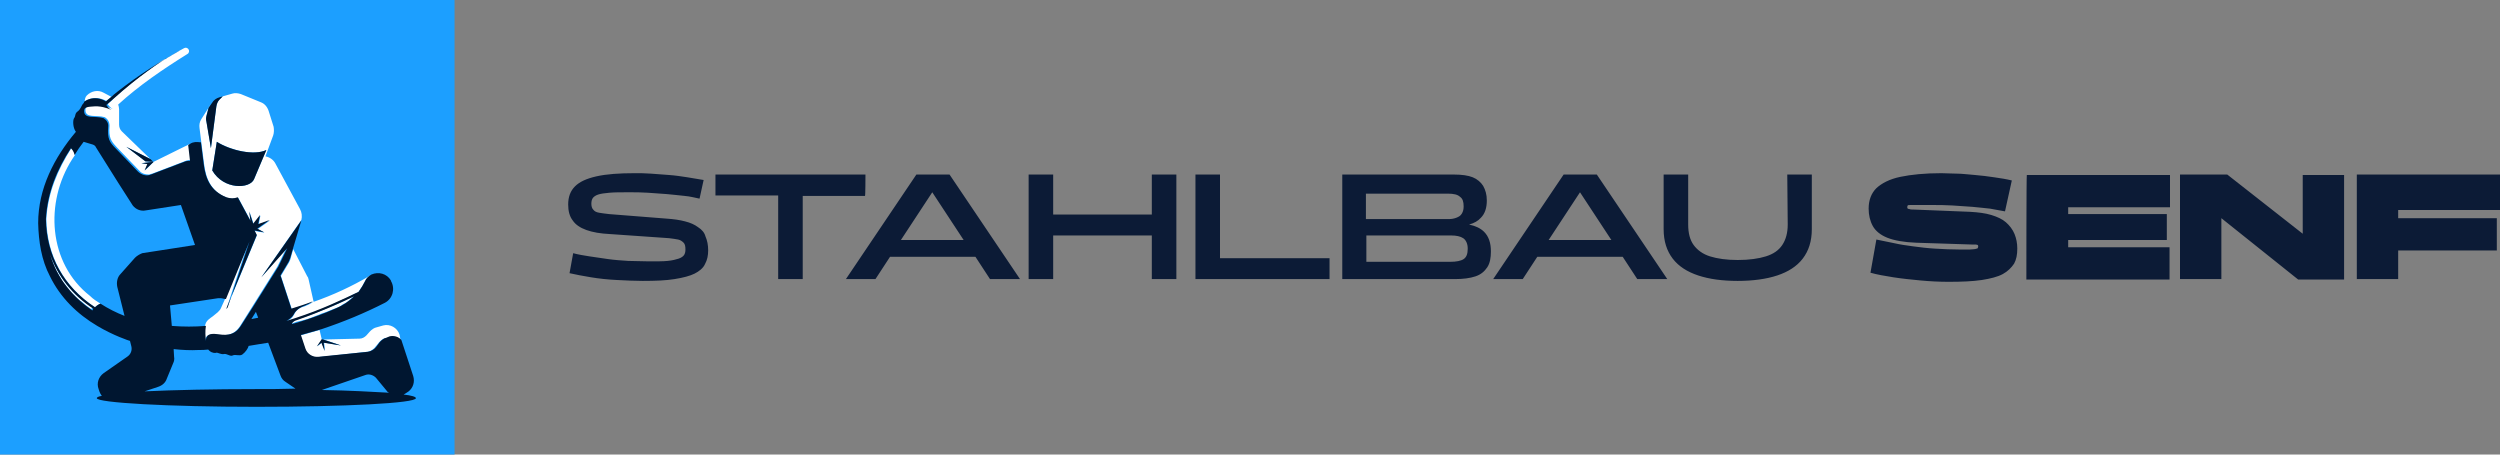 <?xml version="1.0" encoding="utf-8"?>
<!-- Generator: $$$/GeneralStr/196=Adobe Illustrator 27.6.0, SVG Export Plug-In . SVG Version: 6.00 Build 0)  -->
<svg version="1.1" id="Ebene_2_00000015353800103274249130000008470157497105320064_"
	 xmlns="http://www.w3.org/2000/svg" xmlns:xlink="http://www.w3.org/1999/xlink" x="0px" y="0px" width="550px" height="100px"
	 viewBox="0 0 550 100" style="enable-background:new 0 0 550 100;" xml:space="preserve">
<rect x="0" y="0" width="550" height="100" fill="#808080" stroke="none"/>
<style type="text/css">
	.st0{fill:#1C9FFF;}
	.st1{fill:#FFFFFF;}
	.st2{fill:#001630;}
	.st3{fill:#0C1B36;}
</style>
<g id="Ebene_2-2">
	<rect class="st0" width="100" height="100"/>
	<path class="st1" d="M15.9,35c0.2-0.3,0.4-0.6,0.6-0.9l0,0c-0.1-0.6-0.4-1.1-0.8-1.5c-3,4.7-5.2,9.9-5.5,15.6l0,0
		c0.1,8.1,3.9,14.9,10.7,19.4c0.4-0.4,0.9-0.7,1.2-0.8l0,0c-0.8-0.5-1.6-1-2.3-1.7C10.6,57.9,9.8,44.5,15.9,35L15.9,35z M11,55.9
		c0,0.1,0.1,0.3,0.1,0.4c0.1,0.3,0.2,0.6,0.3,0.9c0.1,0.2,0.1,0.3,0.2,0.5c0.1,0.3,0.3,0.7,0.4,1c0.1,0.2,0.2,0.4,0.2,0.5
		c0.1,0.2,0.2,0.5,0.4,0.7c0.1,0.2,0.2,0.3,0.3,0.5s0.3,0.5,0.4,0.7c0.1,0.2,0.3,0.5,0.4,0.7c0.1,0.2,0.3,0.4,0.4,0.5
		c0.1,0.2,0.3,0.4,0.4,0.5c0.1,0.2,0.2,0.3,0.4,0.5c0.2,0.3,0.5,0.6,0.7,0.9c0.1,0.1,0.2,0.2,0.3,0.3c0.2,0.2,0.4,0.4,0.5,0.5
		s0.1,0.1,0.2,0.2c0.4,0.4,0.7,0.7,1.1,1c0.1,0,0.1,0.1,0.2,0.1c0.2,0.2,0.5,0.4,0.7,0.6l0,0c0.5,0.4,1,0.8,1.5,1.1l0,0
		c0.1-0.1,0.1-0.3,0.2-0.4C15.9,64.9,12.7,60.8,11,55.9L11,55.9z M87.9,73.6c-0.5-1.5-2.1-2.4-3.6-2L82.9,72
		c-0.6,0.1-1.1,0.5-1.5,0.9l-0.8,0.9c-0.4,0.4-0.9,0.7-1.5,0.7l-8.3,0.2l-0.5-2.1c-1.4,0.4-2.8,0.8-4.2,1.2l1,3
		c0.3,1,1.3,1.7,2.3,1.8c0.1,0,0.3,0,0.4,0l1.8-0.2l9.1-1c0.3,0,0.7-0.1,1-0.3l0,0c0.1-0.1,0.3-0.2,0.4-0.3c0.1-0.1,0.3-0.2,0.4-0.4
		l0.6-0.7l0.3-0.4c0.3-0.3,0.6-0.6,1-0.8c0.1-0.1,0.3-0.1,0.4-0.1l0.4-0.1l0.4-0.1c0.3-0.1,0.6-0.1,0.9-0.1c0.1,0,0.2,0,0.3,0h0.1
		c0.1,0,0.3,0.1,0.4,0.1s0.1,0.1,0.2,0.1c0.1,0.1,0.2,0.1,0.3,0.2l0,0l0,0l0.3,0.2L87.9,73.6L87.9,73.6z M71.3,75.4l0.2,1.8
		l-0.7-1.8l-1,0.8l1.1-1.6L75,76L71.3,75.4L71.3,75.4z M64.7,69.2c-0.1,0.2-0.3,0.4-0.4,0.6c-0.3,0.4-0.8,0.6-1,0.8
		c-0.1,0.1-0.2,0.1-0.2,0.1l1.9-0.6c1.6-0.5,3.1-1.1,4.5-1.6c2.3-0.9,4.3-1.8,6.1-2.7h0.1c0.7-0.3,1.4-0.7,2-1
		c0.1,0,0.1-0.1,0.2-0.1c0.3-0.1,0.6-0.3,0.9-0.4l0,0c0.2-0.3,0.4-0.6,0.6-0.9c0.1-0.1,0.1-0.2,0.2-0.3s0.1-0.2,0.2-0.3
		c0.1-0.3,0.3-0.5,0.4-0.8l0,0c0.1-0.1,0.1-0.2,0.2-0.3s0.1-0.2,0.2-0.3l0,0l0,0c0.1-0.1,0.3-0.3,0.4-0.4l0,0
		c0.2-0.1,0.4-0.3,0.6-0.4l0,0c-0.1,0-0.2,0.1-0.3,0.1c-3.9,2.3-8,4.2-12.3,5.7l-1.1-4.9c-0.1-0.3-0.1-0.5-0.3-0.7l-3.1-6L63.9,57
		c-0.1,0.3-0.2,0.5-0.3,0.7l-1.8,3l2.4,7.3c1.6-0.5,3.1-1,4.7-1.6c0,0-0.4,0.4-1.9,1C65.8,67.7,65.1,68.3,64.7,69.2L64.7,69.2z
		 M69.7,69.4c0.1,0,0.2-0.1,0.3-0.1c0.2-0.1,0.5-0.2,0.7-0.3c0.3-0.1,0.6-0.2,0.9-0.3c0.2-0.1,0.3-0.1,0.5-0.2
		c0.7-0.3,1.3-0.5,2-0.8c0.4-0.1,0.7-0.3,1-0.5c0,0,0.1,0,0.1-0.1c0.3-0.2,0.6-0.3,0.9-0.5l0,0l0,0c0.3-0.2,0.6-0.4,0.9-0.7
		c0.3-0.2,0.6-0.5,0.9-0.8l0,0l0,0c-0.3,0.2-0.7,0.3-1,0.5c-0.2,0.1-0.3,0.2-0.5,0.2c-0.2,0.1-0.4,0.2-0.5,0.3
		c-1,0.5-1.9,0.9-2.9,1.3h-0.1c-2.2,1-4.8,2-7.9,3c0,0-0.7,0.2-0.9,0.8c0.1,0,0.2,0,0.3-0.1l0.3-0.1l0.5-0.2
		C66.8,70.5,68.3,70,69.7,69.4L69.7,69.4L69.7,69.4z M23.4,22.2l1.1-0.9l-1.7-0.9c-1.2-0.7-2.7-0.4-3.7,0.6
		c-0.4,0.4-0.4,0.9-0.5,1.3C18.7,22.3,20.6,20.7,23.4,22.2z M57.5,61l8.8-12.6l0,0c0.2-0.8,0.1-1.7-0.3-2.4l-5.4-10
		c-0.4-0.8-1.2-1.4-2.2-1.6l1.7-4.6c0.2-0.6,0.2-1.3,0.1-1.9l-1.1-3.5c-0.3-0.9-0.9-1.6-1.7-1.9L53,20.7c-0.6-0.2-1.3-0.3-1.9-0.1
		l-2.8,0.8c0,0,0,0-0.1,0c0,0,0,0,0.1,0l0.7-0.2l-0.7,0.7c-0.4,0.4-0.6,0.9-0.7,1.5l-1.2,9.2l-1-6c-0.1-0.4,0-0.7,0-1.1l0.5-1.9
		l0.5-0.7l-2.1,3.3c-0.4,0.6-0.5,1.3-0.4,2l0.4,3.2l0,0l0.6,4.7l0,0l0,0c0.4,3.2,1.5,6,5,7.4c0.9,0.3,1.7,0.3,2.5,0l2.8,5.2
		l-0.3-2.1l0.9,2.7l1.5-1.9l-0.4,2l2.5-0.9l-2.7,1.9l1.5,0.8L56,50.8l0.5,1L49.8,68l4.9-14.9l-5.2,12.7l-0.9,2
		c-0.1,0.3-0.4,0.6-0.7,0.9l-1.1,0.9l0,0c-0.5,0.4-1.6,0.9-1.7,2.2c-0.2,1.3-0.1,2.4,0,3.3c0-1.2,0.8-1.7,2.4-1.5
		c1.6,0.2,3.7,0.5,5.2-1.7c0.1-0.1,0.1-0.2,0.2-0.3L61,58.7c0-0.1,0.1-0.1,0.1-0.2l1.9-3.9L57.5,61L57.5,61z M55.9,39.4
		c-0.9,2.2-6.7,2.4-9.2-1.9l1-6.3l0,0c3.1,1.9,8.2,3.1,10.9,1.8l0,0L55.9,39.4L55.9,39.4z M33.8,35.6l-1.9,1.9l0.6-1.4l-1.3-0.2
		C31.1,35.9,33.6,35.6,33.8,35.6L32,35.5l-4.2-3.2l5.3,2.7l-6.3-6.1c-0.4-0.4-0.6-0.9-0.6-1.5V24c0-0.3-0.1-0.7-0.2-1
		c4.6-4.2,9.9-7.8,15.2-11.1c0.4-0.2,0.5-0.7,0.3-1c-0.2-0.4-0.7-0.5-1-0.3c-1,0.5-1.9,1.1-2.8,1.6c-0.1,0.1-0.3,0.2-0.5,0.3
		c-0.1,0-0.1,0.1-0.2,0.1c-0.1,0.1-0.2,0.1-0.3,0.2c-0.1,0.1-0.2,0.2-0.4,0.2c-0.1,0-0.1,0.1-0.2,0.1c-0.2,0.1-0.3,0.2-0.5,0.3l0,0
		c-2.6,1.7-6.4,4.5-10.4,8.1l0,0c-0.2,0.2-0.4,0.3-0.5,0.5l-1,0.9c0.3,0.6,1.1,1.1,1.1,1.1s-1.3-0.7-3-0.8l0,0h-0.7
		c-1.4,0-2.3,0.1-2.3,1c0,1.9,2.4,1,4.3,1.6c0.6,0.4,1,1,1,1.9c-0.2,2.6,0.3,3.3,1.6,4.7l5,5.2c0.5,0.6,1.3,0.8,2,0.8
		c0.1,0,0.2,0,0.4-0.1c0.1,0,0.2-0.1,0.4-0.1l7.6-2.9c0.3-0.1,0.6-0.1,1-0.1l-0.4-3.5L33.8,35.6L33.8,35.6z M55.7,50.7L55.7,50.7
		L55.7,50.7L55.7,50.7z"/>
	<path class="st2" d="M46.4,32.6l1.2-9.2c0.1-0.6,0.3-1.1,0.7-1.5l0.7-0.7l-0.7,0.2c-0.7,0.2-1.3,0.6-1.7,1.3l-0.7,1l-0.5,1.9
		c-0.1,0.4-0.1,0.7,0,1.1L46.4,32.6L46.4,32.6z M33.8,35.6c-0.1,0-2.7,0.3-2.7,0.3l1.3,0.2l-0.6,1.4L33.8,35.6L33.8,35.6z
		 M70.8,74.6l-1.1,1.6l1-0.8l0.7,1.8l-0.2-1.8L75,76L70.8,74.6L70.8,74.6z M88.8,86.8c0.2-0.1,0.3-0.2,0.5-0.3l0.6-0.4
		c1-0.8,1.4-2.1,1-3.4l-2.6-7.9L88,74.5c-0.6-0.5-1.5-0.7-2.3-0.5L85,74.3c-0.5,0.1-1,0.5-1.4,0.9l-0.9,1.2c-0.4,0.5-1.1,0.9-1.8,1
		L70,78.5c-1.2,0.1-2.4-0.6-2.8-1.8l-1-3c1.5-0.4,3.1-0.9,4.6-1.3c4.8-1.6,9.4-3.5,13.9-5.8c1.7-0.9,2.3-3.1,1.3-4.8v-0.1
		c-0.9-1.5-2.7-2-4.3-1.3c-0.7,0.4-1.2,0.9-1.4,1.5c-0.4,0.8-0.9,1.6-1.4,2.3C75.1,66,71,68,64.9,70L63,70.6c0,0,1.2-0.6,1.6-1.4
		s1.2-1.5,2.3-1.9c1.5-0.6,1.9-1,1.9-1c-1.5,0.6-3.1,1.1-4.7,1.6l-2.4-7.3l1.8-3c0.1-0.2,0.2-0.5,0.3-0.7l2.5-8.4L57.5,61l5.7-6.4
		l-1.9,3.9c0,0.1-0.1,0.2-0.1,0.2l-5.6,8.9l-2.5,3.9c-0.1,0.1-0.1,0.2-0.2,0.3c-1.5,2.3-3.7,1.9-5.2,1.7c-1.6-0.2-2.4,0.2-2.4,1.5
		c-0.1-1-0.2-2.1,0-3.3c-2.5,0.2-5,0.2-7.5,0l-0.4-4.5L48,65.6c0.2,0,0.4,0,0.6,0l1.1,0.2l5.2-12.7l-4.8,14.5L49.8,68l0.1-0.4
		l6.6-15.9l-0.5-1l2.1,0.4l-1.5-0.8l2.7-1.9l-2.5,0.9l0.4-2l-1.5,1.9l-0.9-2.7l0.3,2.1l-2.8-5.2c-0.8,0.3-1.6,0.3-2.5,0
		c-3.5-1.4-4.6-4.1-5-7.4l0,0l0,0l-0.6-4.7H44c-0.7-0.1-1.5-0.1-2.1,0.3l-0.5,0.3l0.4,3.5c-0.3,0-0.7,0-1,0.1l-7.6,2.9
		c-1,0.4-2,0.1-2.8-0.6l-5-5.2c-1.3-1.3-1.8-2.1-1.6-4.7c0.1-0.9-0.4-1.5-1-1.9c-1.9-0.6-4.3,0.3-4.3-1.6c0-0.9,0.9-0.9,2.3-1h0.7
		l0,0c1.7,0.1,3,0.8,3,0.8s-0.7-0.4-1.1-1.1l1.6-1.4c5.3-4.8,10.4-8.2,12.5-9.4c0.9-0.5,1.9-1.1,2.8-1.6c-5.1,2.8-9.9,5.9-14.5,9.5
		c-0.5,0.4-1,0.8-1.4,1.2l-1.1,0.9c-2.8-1.6-4.8,0.1-4.8,0.1c0,0.2-0.1,0.3-0.2,0.4c-0.4,0.4-0.5,1.2-1.2,1.7s-0.4,1-0.8,1.5
		c-0.3,0.4-0.3,2.1,0.4,3c-4.8,5.7-8.3,12.5-8.3,20.1c0.1,4,0.7,8.1,2.6,11.7c2.3,4.7,6,8.3,10.4,10.9c3.5,2.1,7.1,3.3,7.2,3.3
		l0.3,1.2c0.2,0.8-0.1,1.7-0.8,2.2l-5.3,3.7c-1.1,0.8-1.6,2.2-1.1,3.5l0.2,0.6c0.1,0.3,0.3,0.6,0.5,0.9c-0.7,0.1-1.1,0.3-1.1,0.5
		c0,1,15.7,1.9,35.1,1.9s35.1-0.8,35.1-1.9C91.5,87.3,90.6,87,88.8,86.8L88.8,86.8z M55.7,50.7L55.7,50.7L55.7,50.7L55.7,50.7z
		 M56.3,68.6l0.5,1.3c-0.2,0-1.3,0.3-1.5,0.3L56.3,68.6z M20.3,68.3c-4.2-2.9-7.7-6.9-9.3-12.4c1.7,4.8,4.9,9,9.5,12
		C20.5,68.1,20.4,68.2,20.3,68.3z M29.7,56.7l-3.2,3.6c-0.7,0.7-0.9,1.8-0.7,2.8l1.6,6.4c-1.8-0.7-3.6-1.6-5.3-2.7
		c-0.3,0.1-0.8,0.4-1.2,0.8C14,63.1,10.2,56.2,10.1,48.2c0.3-5.7,2.4-10.9,5.5-15.6c0.4,0.4,0.7,0.9,0.8,1.5c0.6-1,1.3-2,2-2.9
		l2,0.6c0.3,0.1,0.6,0.3,0.7,0.6l4.9,7.8l3.2,5c0.7,0.9,1.8,1.3,2.8,1.1l7.8-1.2l3.1,8.8l-11.6,1.8C30.8,55.9,30.2,56.2,29.7,56.7
		L29.7,56.7z M56.5,85.6c-9.6,0-18.4,0.2-24.7,0.5l3-1c0.9-0.3,1.6-0.9,1.9-1.8l1.4-3.4c0.2-0.4,0.3-0.9,0.2-1.4l-0.1-1.7
		c1.8,0.2,3.7,0.3,5.5,0.2c0.7,0,1.4,0,2.1-0.1c0.1,0.1,0.2,0.2,0.3,0.3c0.6,0.5,1.3,0.5,1.5,0.4s1,0.4,1.6,0.3
		c0.7-0.2,1.4,0.6,2,0.3c0.6-0.3,1.5,0.2,2.1-0.2c0.7-0.5,1.3-1.4,1.4-1.9c1.4-0.2,2.8-0.5,4.3-0.7l2.7,7.2c0.2,0.6,0.6,1.1,1.1,1.4
		l2.2,1.5C62.2,85.6,59.4,85.6,56.5,85.6z M64.2,71.3c0.2-0.6,0.9-0.8,0.9-0.8c5.5-1.9,9.4-3.7,12.8-5.3c-1.1,1.1-2.5,2-3.9,2.6
		c-2.7,1.2-5.7,2.3-8.7,3.2L64.2,71.3L64.2,71.3z M70.8,85.8l9.6-3.3c0.8-0.3,1.7,0,2.3,0.6l2.4,2.9c0.1,0.2,0.3,0.3,0.5,0.4
		C82,86.2,76.9,85.9,70.8,85.8L70.8,85.8z M27.8,32.3l4.2,3.2l1.7,0.1L33.1,35L27.8,32.3L27.8,32.3z M47.7,31.2l-1,6.3
		c2.5,4.3,8.3,4.1,9.2,1.9l2.7-6.4l0,0C55.9,34.3,50.7,33.1,47.7,31.2L47.7,31.2L47.7,31.2z"/>
	<path class="st3" d="M153.6,50c-0.8-0.6-1.7-1-2.9-1.3c-1.1-0.3-2.5-0.5-4-0.6l-12.7-1c-0.9-0.1-1.6-0.2-2.2-0.3
		c-0.6-0.1-1-0.3-1.3-0.7c-0.3-0.3-0.4-0.8-0.4-1.3s0.1-0.9,0.3-1.2s0.6-0.6,1.2-0.8c0.6-0.2,1.4-0.3,2.5-0.4s2.5-0.1,4.3-0.1
		c1.3,0,2.7,0,4.1,0.1c1.4,0.1,2.8,0.2,4.2,0.3s2.7,0.3,3.9,0.4c1.2,0.1,2.3,0.4,3.3,0.6l0.9-4.1c-1.1-0.2-2.3-0.4-3.6-0.6
		s-2.6-0.4-4-0.5s-2.7-0.2-4-0.3s-2.5-0.1-3.5-0.1c-3.5,0-6.3,0.2-8.5,0.7s-3.7,1.2-4.7,2.2s-1.5,2.3-1.5,4c0,1.4,0.3,2.6,1,3.5
		c0.6,0.9,1.6,1.6,3,2.1c1.4,0.5,3.1,0.8,5.3,0.9l12.9,0.9c0.8,0.1,1.5,0.2,2,0.3s0.9,0.4,1.2,0.7s0.4,0.8,0.4,1.5
		c0,0.5-0.1,0.9-0.3,1.2s-0.6,0.6-1.2,0.8c-0.6,0.2-1.4,0.4-2.4,0.5s-2.4,0.1-4.1,0.1c-1.6,0-3.1-0.1-4.6-0.1
		c-1.5-0.1-3-0.2-4.4-0.4s-2.8-0.4-4.1-0.6c-1.3-0.2-2.5-0.4-3.6-0.7l-0.8,4.4c1.3,0.3,2.9,0.6,4.7,0.9s3.7,0.5,5.7,0.6
		s3.9,0.2,5.7,0.2c2.8,0,5.2-0.1,7-0.4c1.9-0.3,3.4-0.7,4.4-1.2s1.9-1.2,2.3-2.1c0.5-0.9,0.7-1.9,0.7-3c0-1.2-0.2-2.2-0.6-3.1
		C155,51.2,154.4,50.5,153.6,50L153.6,50z M190.4,38.4h-33V43h13.8v18.4h5.4V43.1h13.7C190.4,43.1,190.4,38.4,190.4,38.4z
		 M207.1,38.4h-5.5l-15.5,23h6.5l3.2-4.9h18.8l3.2,4.9h6.6l-15.5-23H207.1L207.1,38.4z M198.2,52.8l6.9-10.5l6.9,10.5H198.2
		L198.2,52.8z M253.4,47.2h-21.7v-8.8h-5.4v23h5.4v-9.6h21.7v9.6h5.4v-23h-5.4V47.2z M268.4,38.4H263v23h29.5v-4.6h-24.1V38.4
		L268.4,38.4z M323.2,49.4c1.1-0.3,2-0.8,2.6-1.5c0.9-0.9,1.3-2.2,1.3-3.8c0-1.3-0.3-2.3-0.8-3.2c-0.5-0.8-1.3-1.5-2.3-1.9
		s-2.4-0.6-4.1-0.6h-24.6v23h24.8c1.8,0,3.3-0.2,4.5-0.6c1.2-0.4,2-1.1,2.6-2s0.8-2.1,0.8-3.5c0-1.9-0.5-3.3-1.5-4.3
		C325.7,50.2,324.6,49.7,323.2,49.4L323.2,49.4z M300.6,42.6h17.9c1.3,0,2.2,0.2,2.7,0.7c0.6,0.4,0.8,1.1,0.8,2.1
		c0,0.6-0.1,1.1-0.4,1.6s-0.7,0.7-1.2,0.9s-1.1,0.3-1.7,0.3h-18.2v-5.6H300.6z M322,57c-0.6,0.4-1.6,0.6-3,0.6h-18.4v-5.8h18.6
		c1.2,0,2.1,0.2,2.7,0.6c0.6,0.4,1,1.2,1,2.3C322.9,55.9,322.6,56.6,322,57z M349.5,38.4H344l-15.5,23h6.5l3.2-4.9H357l3.2,4.9h6.6
		l-15.5-23H349.5L349.5,38.4z M340.7,52.8l6.9-10.5l6.9,10.5H340.7L340.7,52.8z M393.3,49.4c0,1.8-0.4,3.3-1.2,4.5
		c-0.8,1.2-2,2-3.6,2.5s-3.7,0.8-6.2,0.8s-4.5-0.3-6.1-0.8s-2.8-1.4-3.6-2.5c-0.8-1.1-1.2-2.6-1.2-4.5v-11H366v12
		c0,2.7,0.7,4.8,2,6.5s3.2,2.9,5.6,3.7s5.3,1.2,8.7,1.2c3.3,0,6.3-0.4,8.7-1.2c2.4-0.8,4.3-2,5.6-3.7c1.3-1.7,2-3.8,2-6.5v-12h-5.4
		L393.3,49.4L393.3,49.4z M441.3,48.9c-0.8-0.7-1.9-1.2-3.2-1.6c-1.3-0.4-2.9-0.6-4.7-0.7L421,46.1c-0.4,0-0.7,0-0.9-0.1
		c-0.2,0-0.4-0.1-0.4-0.1c-0.1-0.1-0.1-0.2-0.1-0.4s0.1-0.3,0.1-0.3c0.1-0.1,0.3-0.1,0.7-0.1c0.4,0,0.9,0,1.6,0h2.8
		c1.6,0,3.2,0,4.7,0.1s3,0.2,4.4,0.3s2.7,0.3,3.9,0.4c1.2,0.2,2.3,0.4,3.3,0.6l1.5-6.8c-1.2-0.3-2.5-0.5-3.9-0.7s-2.8-0.4-4.2-0.5
		c-1.4-0.1-2.8-0.3-4-0.3s-2.4-0.1-3.4-0.1c-3.6,0-6.6,0.3-9,0.8s-4.1,1.4-5.3,2.5c-1.1,1.1-1.7,2.6-1.7,4.5c0,1.4,0.3,2.7,0.9,3.8
		s1.7,2,3.2,2.6s3.7,1,6.4,1.1l12.4,0.4c0.3,0,0.5,0,0.7,0s0.3,0.1,0.4,0.1c0.1,0.1,0.1,0.2,0.1,0.4c0,0.1-0.1,0.2-0.1,0.3
		c-0.1,0.1-0.3,0.1-0.6,0.2c-0.3,0-0.7,0.1-1.2,0.1s-1.2,0-2,0c-2,0-3.9-0.1-5.6-0.2s-3.3-0.3-4.8-0.5s-2.9-0.4-4.2-0.7
		c-1.3-0.3-2.6-0.5-3.9-0.8l-1.3,7.3c1.4,0.4,3.1,0.7,5,1s3.9,0.5,6,0.7s4.2,0.3,6.2,0.3c2.9,0,5.3-0.1,7.3-0.4
		c1.9-0.3,3.5-0.7,4.6-1.3s1.9-1.4,2.5-2.3c0.5-0.9,0.7-2,0.7-3.3c0-1.2-0.2-2.2-0.6-3.2S442.1,49.6,441.3,48.9L441.3,48.9z
		 M445.8,61.5h31.5v-7.1H455v-1.6h21.7v-5.7H455v-1.5h22.4v-7.1h-31.5C445.8,38.4,445.8,61.5,445.8,61.5z M506.7,51.5L490,38.4
		h-10.4v23h9.1V48l16.9,13.5h10.1v-23h-9.1v13H506.7z M550,46.2v-7.8h-31.5v23h9.1v-6.3h21.7V48h-21.7v-1.8H550L550,46.2z"/>
</g>
</svg>
